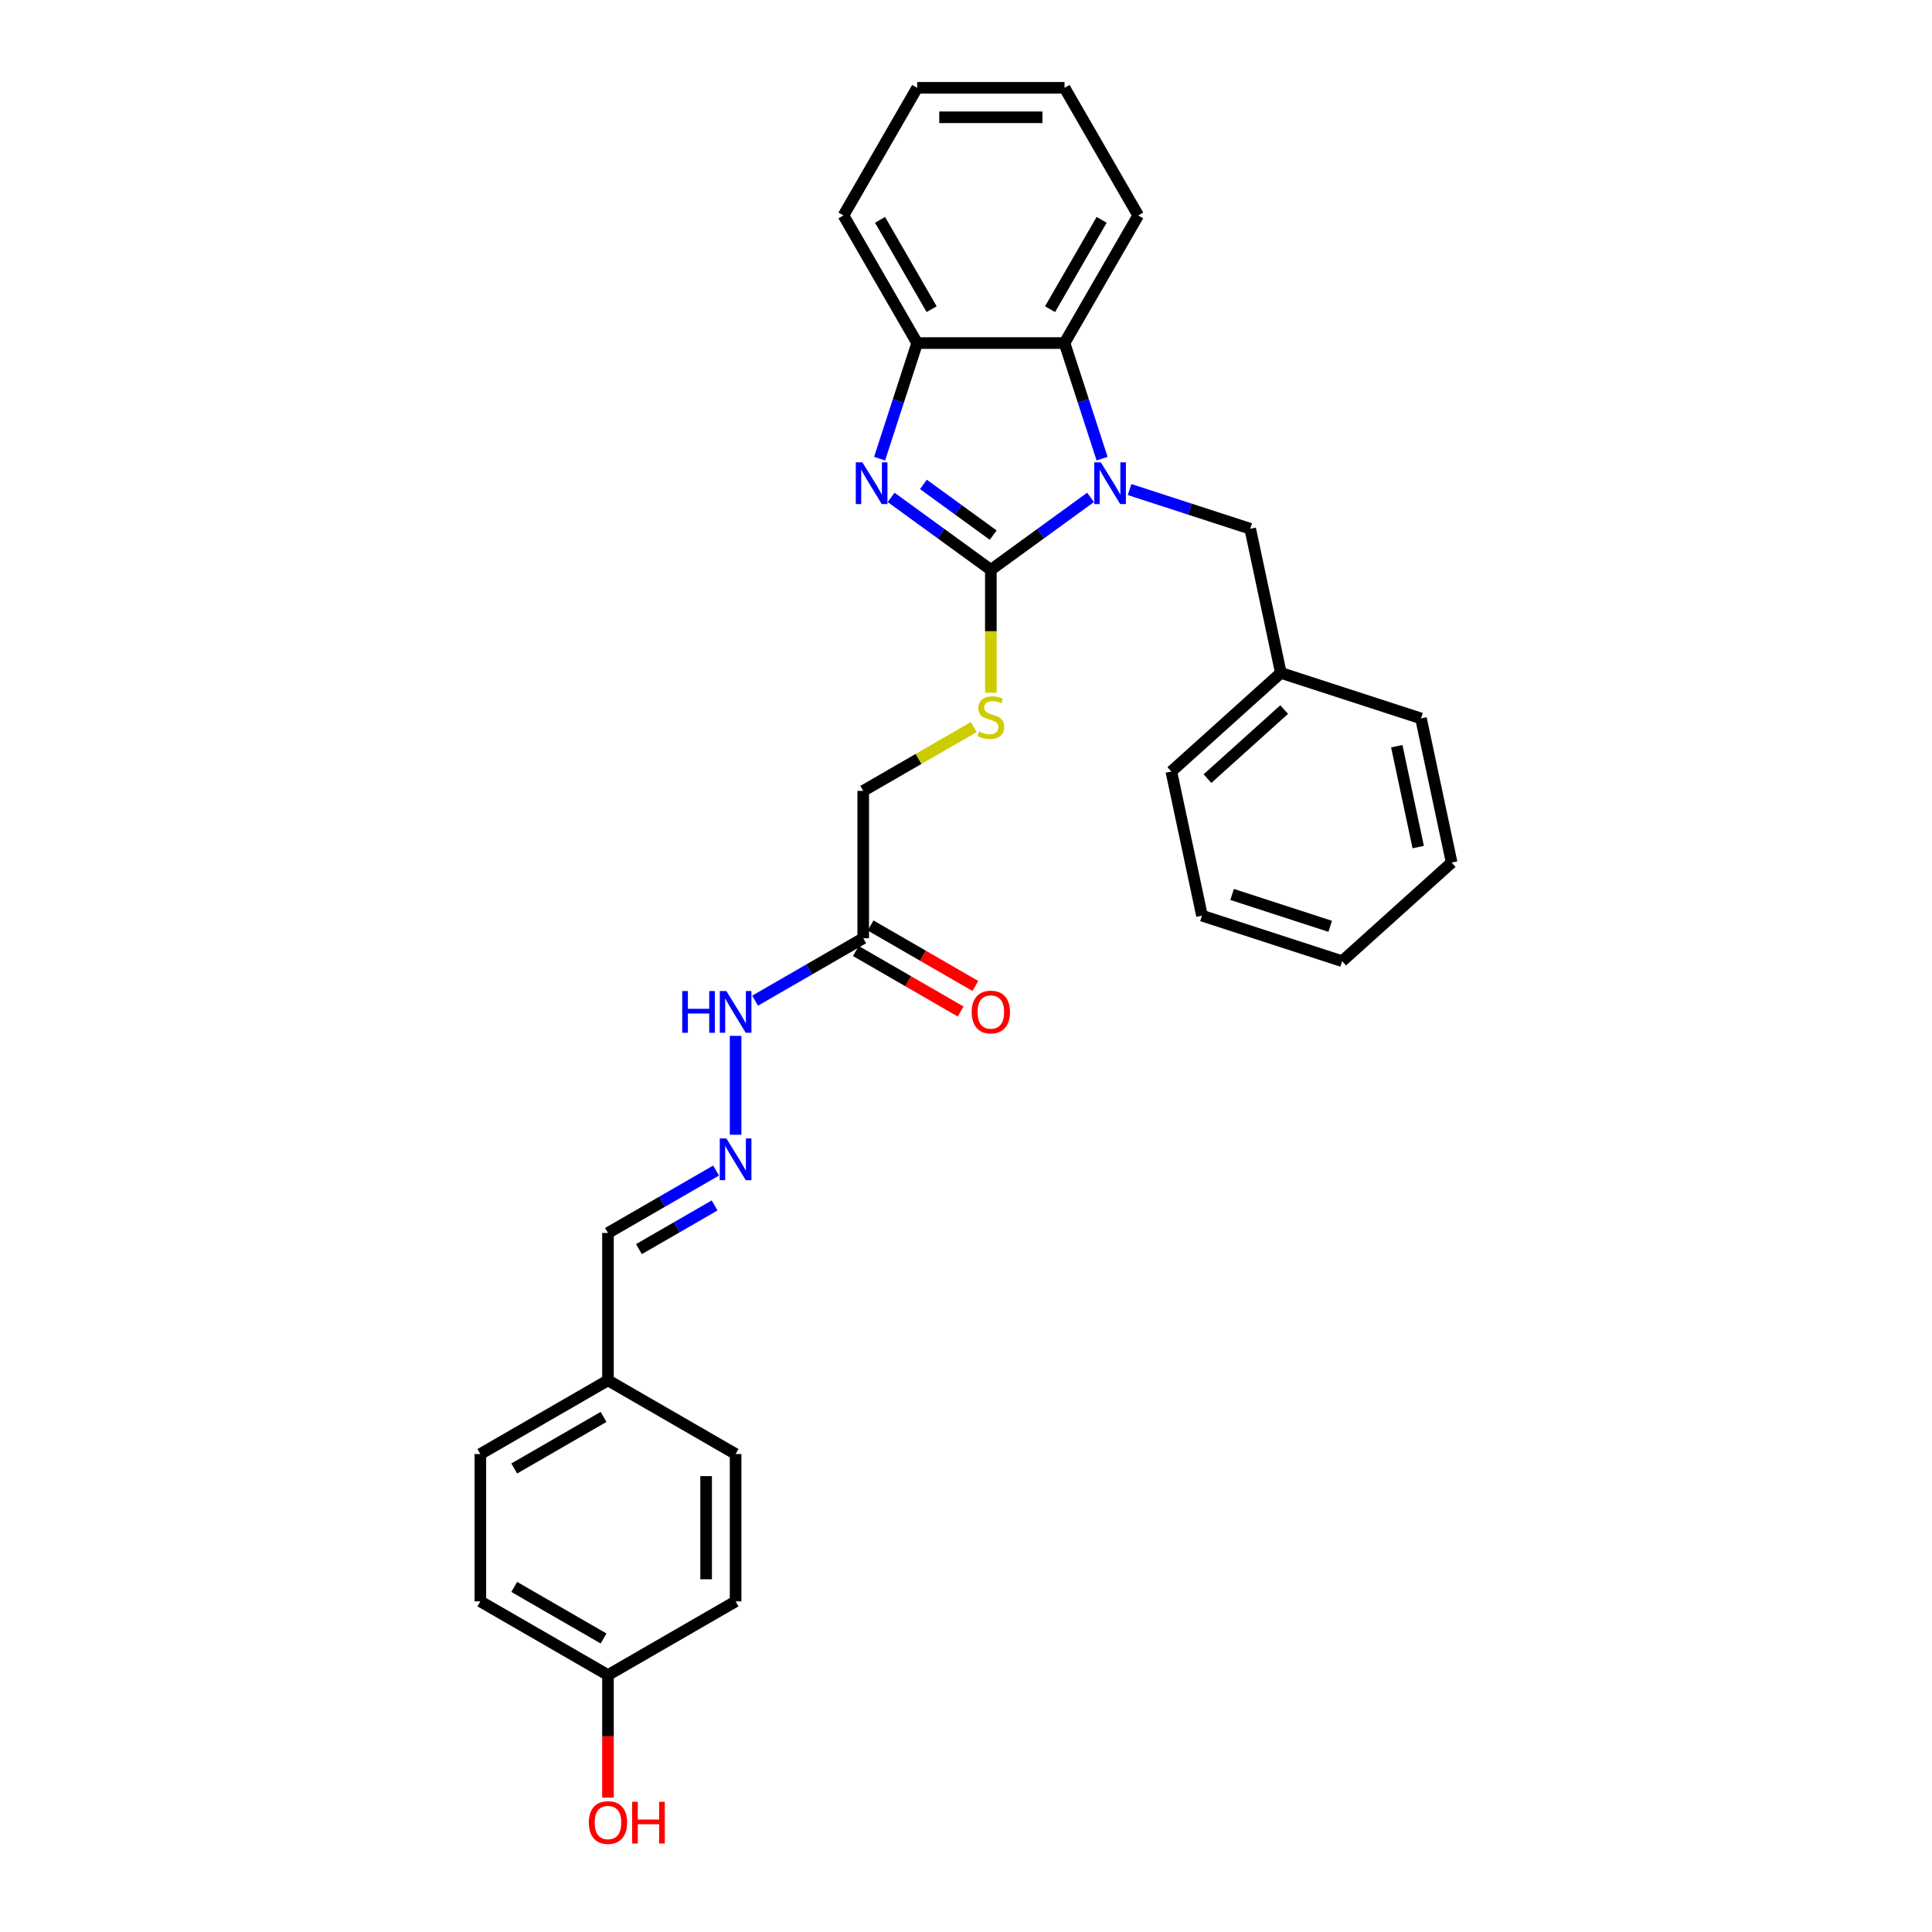 <?xml version='1.0' encoding='iso-8859-1'?>
<svg version='1.1' baseProfile='full'
              xmlns='http://www.w3.org/2000/svg'
                      xmlns:rdkit='http://www.rdkit.org/xml'
                      xmlns:xlink='http://www.w3.org/1999/xlink'
                  xml:space='preserve'
width='1000px' height='1000px' viewBox='0 0 1000 1000'>
<!-- END OF HEADER -->
<rect style='opacity:1.0;fill:#FFFFFF;stroke:none' width='1000' height='1000' x='0' y='0'> </rect>
<path class='bond-0' d='M 512.858,294.944 L 538.663,276.196' style='fill:none;fill-rule:evenodd;stroke:#000000;stroke-width:6px;stroke-linecap:butt;stroke-linejoin:miter;stroke-opacity:1' />
<path class='bond-0' d='M 538.663,276.196 L 564.468,257.448' style='fill:none;fill-rule:evenodd;stroke:#0000FF;stroke-width:6px;stroke-linecap:butt;stroke-linejoin:miter;stroke-opacity:1' />
<path class='bond-1' d='M 512.858,294.944 L 487.053,276.196' style='fill:none;fill-rule:evenodd;stroke:#000000;stroke-width:6px;stroke-linecap:butt;stroke-linejoin:miter;stroke-opacity:1' />
<path class='bond-1' d='M 487.053,276.196 L 461.249,257.448' style='fill:none;fill-rule:evenodd;stroke:#0000FF;stroke-width:6px;stroke-linecap:butt;stroke-linejoin:miter;stroke-opacity:1' />
<path class='bond-1' d='M 514.083,276.978 L 496.02,263.854' style='fill:none;fill-rule:evenodd;stroke:#000000;stroke-width:6px;stroke-linecap:butt;stroke-linejoin:miter;stroke-opacity:1' />
<path class='bond-1' d='M 496.02,263.854 L 477.957,250.73' style='fill:none;fill-rule:evenodd;stroke:#0000FF;stroke-width:6px;stroke-linecap:butt;stroke-linejoin:miter;stroke-opacity:1' />
<path class='bond-4' d='M 512.858,294.944 L 512.858,326.743' style='fill:none;fill-rule:evenodd;stroke:#000000;stroke-width:6px;stroke-linecap:butt;stroke-linejoin:miter;stroke-opacity:1' />
<path class='bond-4' d='M 512.858,326.743 L 512.858,358.543' style='fill:none;fill-rule:evenodd;stroke:#CCCC00;stroke-width:6px;stroke-linecap:butt;stroke-linejoin:miter;stroke-opacity:1' />
<path class='bond-2' d='M 570.437,237.403 L 560.717,207.485' style='fill:none;fill-rule:evenodd;stroke:#0000FF;stroke-width:6px;stroke-linecap:butt;stroke-linejoin:miter;stroke-opacity:1' />
<path class='bond-2' d='M 560.717,207.485 L 550.996,177.568' style='fill:none;fill-rule:evenodd;stroke:#000000;stroke-width:6px;stroke-linecap:butt;stroke-linejoin:miter;stroke-opacity:1' />
<path class='bond-6' d='M 584.665,253.392 L 615.887,263.536' style='fill:none;fill-rule:evenodd;stroke:#0000FF;stroke-width:6px;stroke-linecap:butt;stroke-linejoin:miter;stroke-opacity:1' />
<path class='bond-6' d='M 615.887,263.536 L 647.109,273.681' style='fill:none;fill-rule:evenodd;stroke:#000000;stroke-width:6px;stroke-linecap:butt;stroke-linejoin:miter;stroke-opacity:1' />
<path class='bond-3' d='M 455.279,237.403 L 464.999,207.485' style='fill:none;fill-rule:evenodd;stroke:#0000FF;stroke-width:6px;stroke-linecap:butt;stroke-linejoin:miter;stroke-opacity:1' />
<path class='bond-3' d='M 464.999,207.485 L 474.72,177.568' style='fill:none;fill-rule:evenodd;stroke:#000000;stroke-width:6px;stroke-linecap:butt;stroke-linejoin:miter;stroke-opacity:1' />
<path class='bond-20' d='M 550.996,177.568 L 589.134,111.511' style='fill:none;fill-rule:evenodd;stroke:#000000;stroke-width:6px;stroke-linecap:butt;stroke-linejoin:miter;stroke-opacity:1' />
<path class='bond-20' d='M 543.505,160.032 L 570.202,113.792' style='fill:none;fill-rule:evenodd;stroke:#000000;stroke-width:6px;stroke-linecap:butt;stroke-linejoin:miter;stroke-opacity:1' />
<path class='bond-29' d='M 550.996,177.568 L 474.72,177.568' style='fill:none;fill-rule:evenodd;stroke:#000000;stroke-width:6px;stroke-linecap:butt;stroke-linejoin:miter;stroke-opacity:1' />
<path class='bond-21' d='M 474.72,177.568 L 436.582,111.511' style='fill:none;fill-rule:evenodd;stroke:#000000;stroke-width:6px;stroke-linecap:butt;stroke-linejoin:miter;stroke-opacity:1' />
<path class='bond-21' d='M 482.211,160.032 L 455.514,113.792' style='fill:none;fill-rule:evenodd;stroke:#000000;stroke-width:6px;stroke-linecap:butt;stroke-linejoin:miter;stroke-opacity:1' />
<path class='bond-10' d='M 504.025,376.319 L 475.413,392.838' style='fill:none;fill-rule:evenodd;stroke:#CCCC00;stroke-width:6px;stroke-linecap:butt;stroke-linejoin:miter;stroke-opacity:1' />
<path class='bond-10' d='M 475.413,392.838 L 446.801,409.358' style='fill:none;fill-rule:evenodd;stroke:#000000;stroke-width:6px;stroke-linecap:butt;stroke-linejoin:miter;stroke-opacity:1' />
<path class='bond-5' d='M 446.801,485.633 L 446.801,409.358' style='fill:none;fill-rule:evenodd;stroke:#000000;stroke-width:6px;stroke-linecap:butt;stroke-linejoin:miter;stroke-opacity:1' />
<path class='bond-8' d='M 446.801,485.633 L 418.823,501.787' style='fill:none;fill-rule:evenodd;stroke:#000000;stroke-width:6px;stroke-linecap:butt;stroke-linejoin:miter;stroke-opacity:1' />
<path class='bond-8' d='M 418.823,501.787 L 390.844,517.94' style='fill:none;fill-rule:evenodd;stroke:#0000FF;stroke-width:6px;stroke-linecap:butt;stroke-linejoin:miter;stroke-opacity:1' />
<path class='bond-9' d='M 442.988,492.239 L 470.105,507.895' style='fill:none;fill-rule:evenodd;stroke:#000000;stroke-width:6px;stroke-linecap:butt;stroke-linejoin:miter;stroke-opacity:1' />
<path class='bond-9' d='M 470.105,507.895 L 497.222,523.551' style='fill:none;fill-rule:evenodd;stroke:#FF0000;stroke-width:6px;stroke-linecap:butt;stroke-linejoin:miter;stroke-opacity:1' />
<path class='bond-9' d='M 450.615,479.028 L 477.732,494.684' style='fill:none;fill-rule:evenodd;stroke:#000000;stroke-width:6px;stroke-linecap:butt;stroke-linejoin:miter;stroke-opacity:1' />
<path class='bond-9' d='M 477.732,494.684 L 504.849,510.34' style='fill:none;fill-rule:evenodd;stroke:#FF0000;stroke-width:6px;stroke-linecap:butt;stroke-linejoin:miter;stroke-opacity:1' />
<path class='bond-14' d='M 647.109,273.681 L 662.967,348.29' style='fill:none;fill-rule:evenodd;stroke:#000000;stroke-width:6px;stroke-linecap:butt;stroke-linejoin:miter;stroke-opacity:1' />
<path class='bond-7' d='M 380.745,587.339 L 380.745,536.161' style='fill:none;fill-rule:evenodd;stroke:#0000FF;stroke-width:6px;stroke-linecap:butt;stroke-linejoin:miter;stroke-opacity:1' />
<path class='bond-11' d='M 370.646,605.877 L 342.667,622.031' style='fill:none;fill-rule:evenodd;stroke:#0000FF;stroke-width:6px;stroke-linecap:butt;stroke-linejoin:miter;stroke-opacity:1' />
<path class='bond-11' d='M 342.667,622.031 L 314.688,638.185' style='fill:none;fill-rule:evenodd;stroke:#000000;stroke-width:6px;stroke-linecap:butt;stroke-linejoin:miter;stroke-opacity:1' />
<path class='bond-11' d='M 369.88,623.935 L 350.295,635.242' style='fill:none;fill-rule:evenodd;stroke:#0000FF;stroke-width:6px;stroke-linecap:butt;stroke-linejoin:miter;stroke-opacity:1' />
<path class='bond-11' d='M 350.295,635.242 L 330.709,646.55' style='fill:none;fill-rule:evenodd;stroke:#000000;stroke-width:6px;stroke-linecap:butt;stroke-linejoin:miter;stroke-opacity:1' />
<path class='bond-12' d='M 314.688,638.185 L 314.688,714.46' style='fill:none;fill-rule:evenodd;stroke:#000000;stroke-width:6px;stroke-linecap:butt;stroke-linejoin:miter;stroke-opacity:1' />
<path class='bond-15' d='M 314.688,714.46 L 380.745,752.598' style='fill:none;fill-rule:evenodd;stroke:#000000;stroke-width:6px;stroke-linecap:butt;stroke-linejoin:miter;stroke-opacity:1' />
<path class='bond-16' d='M 314.688,714.46 L 248.631,752.598' style='fill:none;fill-rule:evenodd;stroke:#000000;stroke-width:6px;stroke-linecap:butt;stroke-linejoin:miter;stroke-opacity:1' />
<path class='bond-16' d='M 312.407,733.392 L 266.168,760.089' style='fill:none;fill-rule:evenodd;stroke:#000000;stroke-width:6px;stroke-linecap:butt;stroke-linejoin:miter;stroke-opacity:1' />
<path class='bond-13' d='M 314.688,867.012 L 248.631,828.874' style='fill:none;fill-rule:evenodd;stroke:#000000;stroke-width:6px;stroke-linecap:butt;stroke-linejoin:miter;stroke-opacity:1' />
<path class='bond-13' d='M 312.407,848.079 L 266.168,821.383' style='fill:none;fill-rule:evenodd;stroke:#000000;stroke-width:6px;stroke-linecap:butt;stroke-linejoin:miter;stroke-opacity:1' />
<path class='bond-19' d='M 314.688,867.012 L 314.688,898.735' style='fill:none;fill-rule:evenodd;stroke:#000000;stroke-width:6px;stroke-linecap:butt;stroke-linejoin:miter;stroke-opacity:1' />
<path class='bond-19' d='M 314.688,898.735 L 314.688,930.458' style='fill:none;fill-rule:evenodd;stroke:#FF0000;stroke-width:6px;stroke-linecap:butt;stroke-linejoin:miter;stroke-opacity:1' />
<path class='bond-32' d='M 314.688,867.012 L 380.745,828.874' style='fill:none;fill-rule:evenodd;stroke:#000000;stroke-width:6px;stroke-linecap:butt;stroke-linejoin:miter;stroke-opacity:1' />
<path class='bond-22' d='M 662.967,348.29 L 606.284,399.328' style='fill:none;fill-rule:evenodd;stroke:#000000;stroke-width:6px;stroke-linecap:butt;stroke-linejoin:miter;stroke-opacity:1' />
<path class='bond-22' d='M 664.673,367.282 L 624.994,403.009' style='fill:none;fill-rule:evenodd;stroke:#000000;stroke-width:6px;stroke-linecap:butt;stroke-linejoin:miter;stroke-opacity:1' />
<path class='bond-23' d='M 662.967,348.29 L 735.51,371.86' style='fill:none;fill-rule:evenodd;stroke:#000000;stroke-width:6px;stroke-linecap:butt;stroke-linejoin:miter;stroke-opacity:1' />
<path class='bond-18' d='M 380.745,752.598 L 380.745,828.874' style='fill:none;fill-rule:evenodd;stroke:#000000;stroke-width:6px;stroke-linecap:butt;stroke-linejoin:miter;stroke-opacity:1' />
<path class='bond-18' d='M 365.49,764.039 L 365.49,817.432' style='fill:none;fill-rule:evenodd;stroke:#000000;stroke-width:6px;stroke-linecap:butt;stroke-linejoin:miter;stroke-opacity:1' />
<path class='bond-17' d='M 248.631,752.598 L 248.631,828.874' style='fill:none;fill-rule:evenodd;stroke:#000000;stroke-width:6px;stroke-linecap:butt;stroke-linejoin:miter;stroke-opacity:1' />
<path class='bond-24' d='M 589.134,111.511 L 550.996,45.455' style='fill:none;fill-rule:evenodd;stroke:#000000;stroke-width:6px;stroke-linecap:butt;stroke-linejoin:miter;stroke-opacity:1' />
<path class='bond-25' d='M 436.582,111.511 L 474.72,45.455' style='fill:none;fill-rule:evenodd;stroke:#000000;stroke-width:6px;stroke-linecap:butt;stroke-linejoin:miter;stroke-opacity:1' />
<path class='bond-27' d='M 606.284,399.328 L 622.142,473.937' style='fill:none;fill-rule:evenodd;stroke:#000000;stroke-width:6px;stroke-linecap:butt;stroke-linejoin:miter;stroke-opacity:1' />
<path class='bond-26' d='M 735.51,371.86 L 751.369,446.469' style='fill:none;fill-rule:evenodd;stroke:#000000;stroke-width:6px;stroke-linecap:butt;stroke-linejoin:miter;stroke-opacity:1' />
<path class='bond-26' d='M 722.967,386.223 L 734.068,438.449' style='fill:none;fill-rule:evenodd;stroke:#000000;stroke-width:6px;stroke-linecap:butt;stroke-linejoin:miter;stroke-opacity:1' />
<path class='bond-30' d='M 550.996,45.455 L 474.72,45.455' style='fill:none;fill-rule:evenodd;stroke:#000000;stroke-width:6px;stroke-linecap:butt;stroke-linejoin:miter;stroke-opacity:1' />
<path class='bond-30' d='M 539.555,60.71 L 486.162,60.71' style='fill:none;fill-rule:evenodd;stroke:#000000;stroke-width:6px;stroke-linecap:butt;stroke-linejoin:miter;stroke-opacity:1' />
<path class='bond-28' d='M 751.369,446.469 L 694.685,497.507' style='fill:none;fill-rule:evenodd;stroke:#000000;stroke-width:6px;stroke-linecap:butt;stroke-linejoin:miter;stroke-opacity:1' />
<path class='bond-31' d='M 622.142,473.937 L 694.685,497.507' style='fill:none;fill-rule:evenodd;stroke:#000000;stroke-width:6px;stroke-linecap:butt;stroke-linejoin:miter;stroke-opacity:1' />
<path class='bond-31' d='M 637.738,462.964 L 688.517,479.463' style='fill:none;fill-rule:evenodd;stroke:#000000;stroke-width:6px;stroke-linecap:butt;stroke-linejoin:miter;stroke-opacity:1' />
<path  class='atom-1' d='M 569.792 239.31
L 576.87 250.751
Q 577.572 251.88, 578.701 253.924
Q 579.829 255.968, 579.89 256.09
L 579.89 239.31
L 582.758 239.31
L 582.758 260.911
L 579.799 260.911
L 572.202 248.402
Q 571.317 246.937, 570.371 245.259
Q 569.456 243.581, 569.181 243.062
L 569.181 260.911
L 566.374 260.911
L 566.374 239.31
L 569.792 239.31
' fill='#0000FF'/>
<path  class='atom-2' d='M 446.375 239.31
L 453.453 250.751
Q 454.155 251.88, 455.284 253.924
Q 456.413 255.968, 456.474 256.09
L 456.474 239.31
L 459.342 239.31
L 459.342 260.911
L 456.382 260.911
L 448.785 248.402
Q 447.9 246.937, 446.955 245.259
Q 446.039 243.581, 445.765 243.062
L 445.765 260.911
L 442.958 260.911
L 442.958 239.31
L 446.375 239.31
' fill='#0000FF'/>
<path  class='atom-5' d='M 506.756 378.634
Q 507 378.725, 508.007 379.152
Q 509.014 379.58, 510.112 379.854
Q 511.241 380.098, 512.339 380.098
Q 514.384 380.098, 515.574 379.122
Q 516.763 378.115, 516.763 376.376
Q 516.763 375.186, 516.153 374.454
Q 515.574 373.722, 514.658 373.325
Q 513.743 372.928, 512.217 372.471
Q 510.295 371.891, 509.136 371.342
Q 508.007 370.793, 507.183 369.633
Q 506.39 368.474, 506.39 366.521
Q 506.39 363.806, 508.221 362.128
Q 510.082 360.45, 513.743 360.45
Q 516.245 360.45, 519.082 361.639
L 518.38 363.989
Q 515.787 362.921, 513.834 362.921
Q 511.729 362.921, 510.57 363.806
Q 509.41 364.66, 509.441 366.155
Q 509.441 367.314, 510.021 368.016
Q 510.631 368.718, 511.485 369.114
Q 512.37 369.511, 513.834 369.969
Q 515.787 370.579, 516.946 371.189
Q 518.106 371.799, 518.93 373.05
Q 519.784 374.271, 519.784 376.376
Q 519.784 379.366, 517.77 380.983
Q 515.787 382.57, 512.461 382.57
Q 510.539 382.57, 509.075 382.142
Q 507.641 381.746, 505.932 381.044
L 506.756 378.634
' fill='#CCCC00'/>
<path  class='atom-8' d='M 375.97 589.246
L 383.048 600.687
Q 383.75 601.816, 384.879 603.86
Q 386.008 605.905, 386.069 606.027
L 386.069 589.246
L 388.937 589.246
L 388.937 610.847
L 385.977 610.847
L 378.38 598.338
Q 377.495 596.874, 376.55 595.196
Q 375.634 593.517, 375.36 592.999
L 375.36 610.847
L 372.553 610.847
L 372.553 589.246
L 375.97 589.246
' fill='#0000FF'/>
<path  class='atom-9' d='M 353.118 512.97
L 356.047 512.97
L 356.047 522.154
L 367.091 522.154
L 367.091 512.97
L 370.02 512.97
L 370.02 534.572
L 367.091 534.572
L 367.091 524.595
L 356.047 524.595
L 356.047 534.572
L 353.118 534.572
L 353.118 512.97
' fill='#0000FF'/>
<path  class='atom-9' d='M 375.97 512.97
L 383.048 524.412
Q 383.75 525.541, 384.879 527.585
Q 386.008 529.629, 386.069 529.751
L 386.069 512.97
L 388.937 512.97
L 388.937 534.572
L 385.977 534.572
L 378.38 522.062
Q 377.495 520.598, 376.55 518.92
Q 375.634 517.242, 375.36 516.723
L 375.36 534.572
L 372.553 534.572
L 372.553 512.97
L 375.97 512.97
' fill='#0000FF'/>
<path  class='atom-10' d='M 502.942 523.832
Q 502.942 518.645, 505.505 515.747
Q 508.068 512.848, 512.858 512.848
Q 517.648 512.848, 520.211 515.747
Q 522.774 518.645, 522.774 523.832
Q 522.774 529.08, 520.181 532.07
Q 517.587 535.029, 512.858 535.029
Q 508.098 535.029, 505.505 532.07
Q 502.942 529.11, 502.942 523.832
M 512.858 532.588
Q 516.153 532.588, 517.923 530.392
Q 519.723 528.165, 519.723 523.832
Q 519.723 519.591, 517.923 517.455
Q 516.153 515.289, 512.858 515.289
Q 509.563 515.289, 507.763 517.425
Q 505.993 519.561, 505.993 523.832
Q 505.993 528.195, 507.763 530.392
Q 509.563 532.588, 512.858 532.588
' fill='#FF0000'/>
<path  class='atom-20' d='M 304.772 943.348
Q 304.772 938.161, 307.335 935.263
Q 309.898 932.364, 314.688 932.364
Q 319.478 932.364, 322.041 935.263
Q 324.604 938.161, 324.604 943.348
Q 324.604 948.596, 322.011 951.586
Q 319.417 954.545, 314.688 954.545
Q 309.929 954.545, 307.335 951.586
Q 304.772 948.626, 304.772 943.348
M 314.688 952.105
Q 317.983 952.105, 319.753 949.908
Q 321.553 947.681, 321.553 943.348
Q 321.553 939.107, 319.753 936.972
Q 317.983 934.805, 314.688 934.805
Q 311.393 934.805, 309.593 936.941
Q 307.823 939.077, 307.823 943.348
Q 307.823 947.711, 309.593 949.908
Q 311.393 952.105, 314.688 952.105
' fill='#FF0000'/>
<path  class='atom-20' d='M 327.197 932.609
L 330.126 932.609
L 330.126 941.792
L 341.171 941.792
L 341.171 932.609
L 344.1 932.609
L 344.1 954.21
L 341.171 954.21
L 341.171 944.233
L 330.126 944.233
L 330.126 954.21
L 327.197 954.21
L 327.197 932.609
' fill='#FF0000'/>
</svg>
